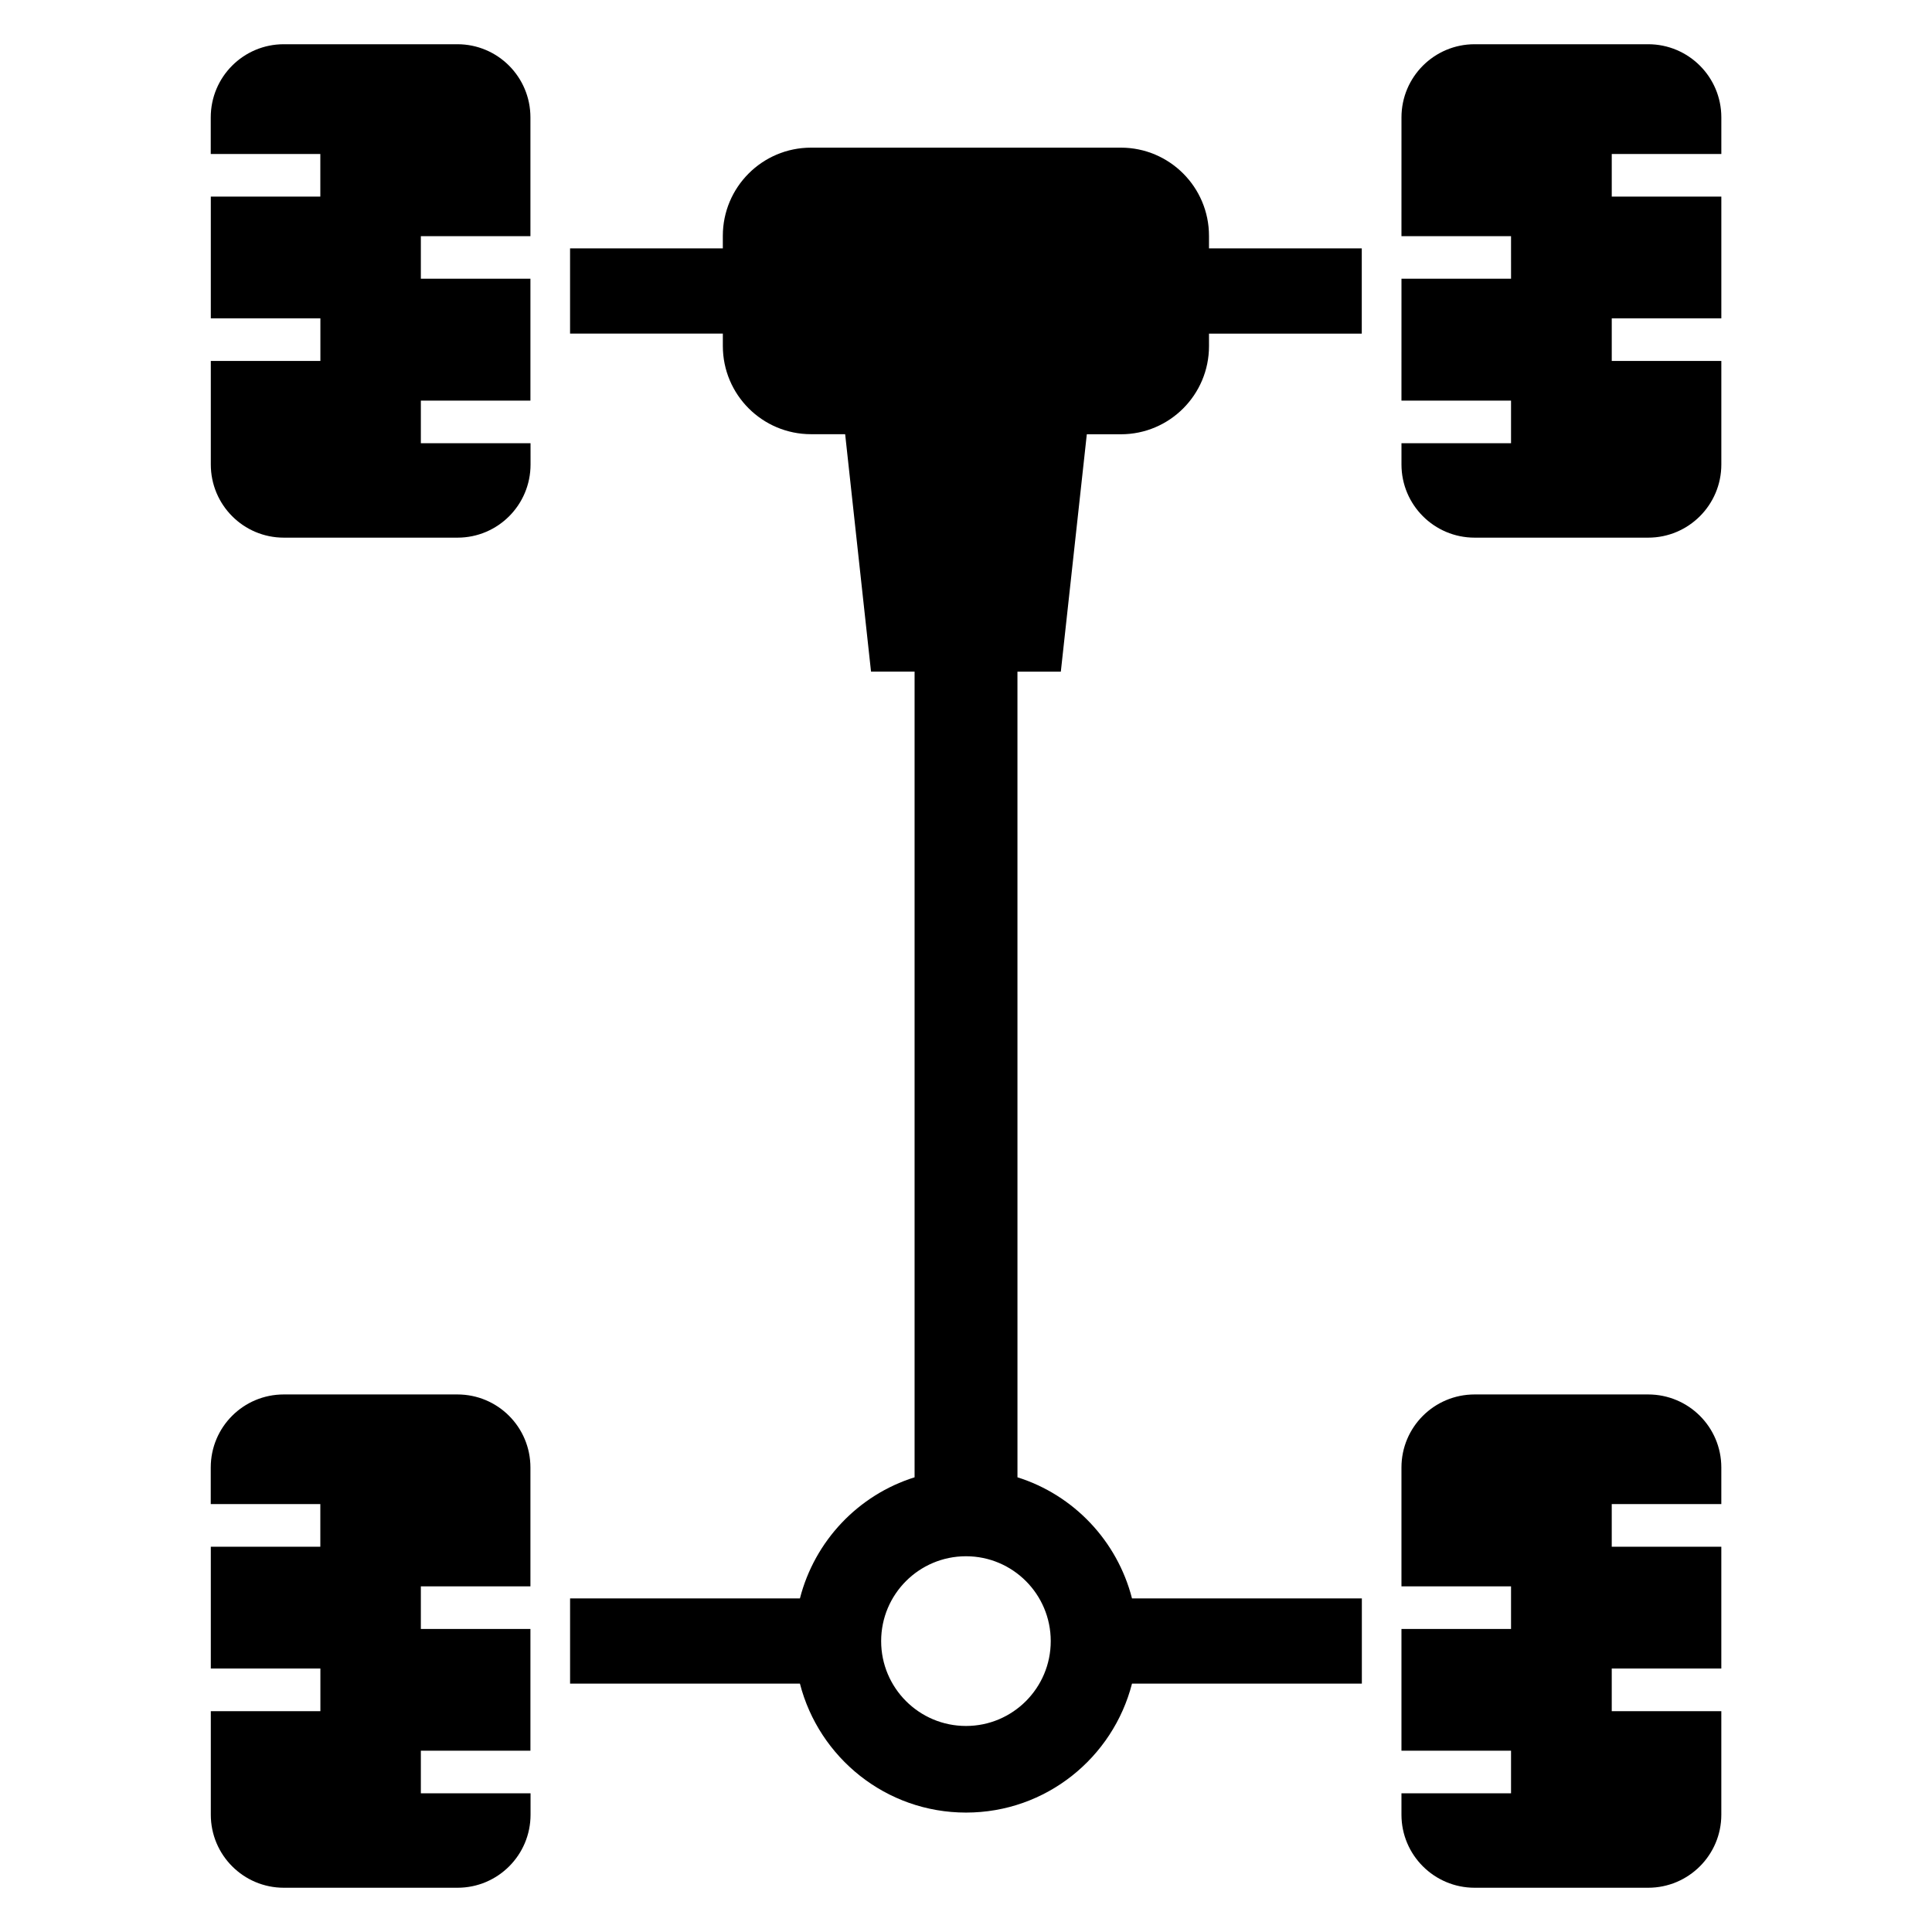 <?xml version="1.0" encoding="UTF-8"?>
<!-- Uploaded to: ICON Repo, www.svgrepo.com, Generator: ICON Repo Mixer Tools -->
<svg fill="#000000" width="800px" height="800px" version="1.1" viewBox="144 144 512 512" xmlns="http://www.w3.org/2000/svg">
 <g>
  <path d="m255.53 619.25v-11.297h29.039v-32.258h-29.039v-11.297h29.039v-31.496c0-10.703-8.641-19.359-19.359-19.359h-46c-10.703 0-19.359 8.641-19.359 19.359v9.695h29.039v11.297h-29.023v32.289h29.039v11.297h-29.039v27.434c0 10.672 8.641 19.359 19.359 19.359h46.016c10.703 0 19.359-8.672 19.359-19.359v-5.664z"/>
  <path d="m255.53 261.46v-11.297h29.039v-32.305h-29.039v-11.266h29.039v-31.48c0-10.703-8.641-19.391-19.359-19.391h-46c-10.703 0-19.359 8.672-19.359 19.391v9.695h29.039v11.297h-29.023v32.258h29.039v11.297h-29.039v27.434c0 10.703 8.641 19.391 19.359 19.391h46.016c10.703 0 19.359-8.672 19.359-19.391l-0.004-5.633z"/>
  <path d="m544.44 261.46v-11.297h-29.039l0.004-32.305h29.039l-0.004-11.266h-29.039l0.004-31.48c0-10.703 8.672-19.391 19.391-19.391h45.984c10.703 0 19.391 8.672 19.391 19.391v9.695h-29.039v11.297h29.039v32.258h-29.039v11.297h29.039v27.434c0 10.703-8.672 19.391-19.391 19.391h-45.984c-10.703 0-19.391-8.672-19.391-19.391v-5.633z"/>
  <path d="m544.44 619.25v-11.297h-29.039v-32.258h29.039v-11.297h-29.039v-31.496c0-10.703 8.672-19.359 19.391-19.359h45.984c10.703 0 19.391 8.641 19.391 19.359v9.695h-29.039v11.297h29.039v32.289h-29.039v11.297h29.039v27.434c0 10.672-8.672 19.359-19.391 19.359h-45.984c-10.703 0-19.391-8.672-19.391-19.359v-5.664z"/>
  <path d="m425.13 322 6.887-62.914h9.039c12.887 0 23.344-10.473 23.344-23.375l-0.004-3.297h40.488v-22.594h-40.488v-3.316c0-12.914-10.473-23.375-23.344-23.375h-82.121c-12.914 0-23.375 10.473-23.375 23.375v3.312h-40.484v22.594h40.488v3.281c0 12.914 10.473 23.375 23.375 23.375h9.039l6.856 62.914h11.543v213.52c-14.945 4.688-26.473 16.855-30.383 32.09h-60.914v22.594h60.914c5.039 19.617 22.809 34.168 44.016 34.168 21.207 0 38.945-14.551 43.984-34.168h60.914v-22.594h-60.914c-3.91-15.238-15.449-27.402-30.352-32.09l-0.004-213.5zm-2.672 256.91c0 12.41-10.047 22.488-22.457 22.488-12.426 0-22.488-10.078-22.488-22.488s10.047-22.488 22.488-22.488c12.41 0 22.457 10.078 22.457 22.488z"/>
 </g>
</svg>